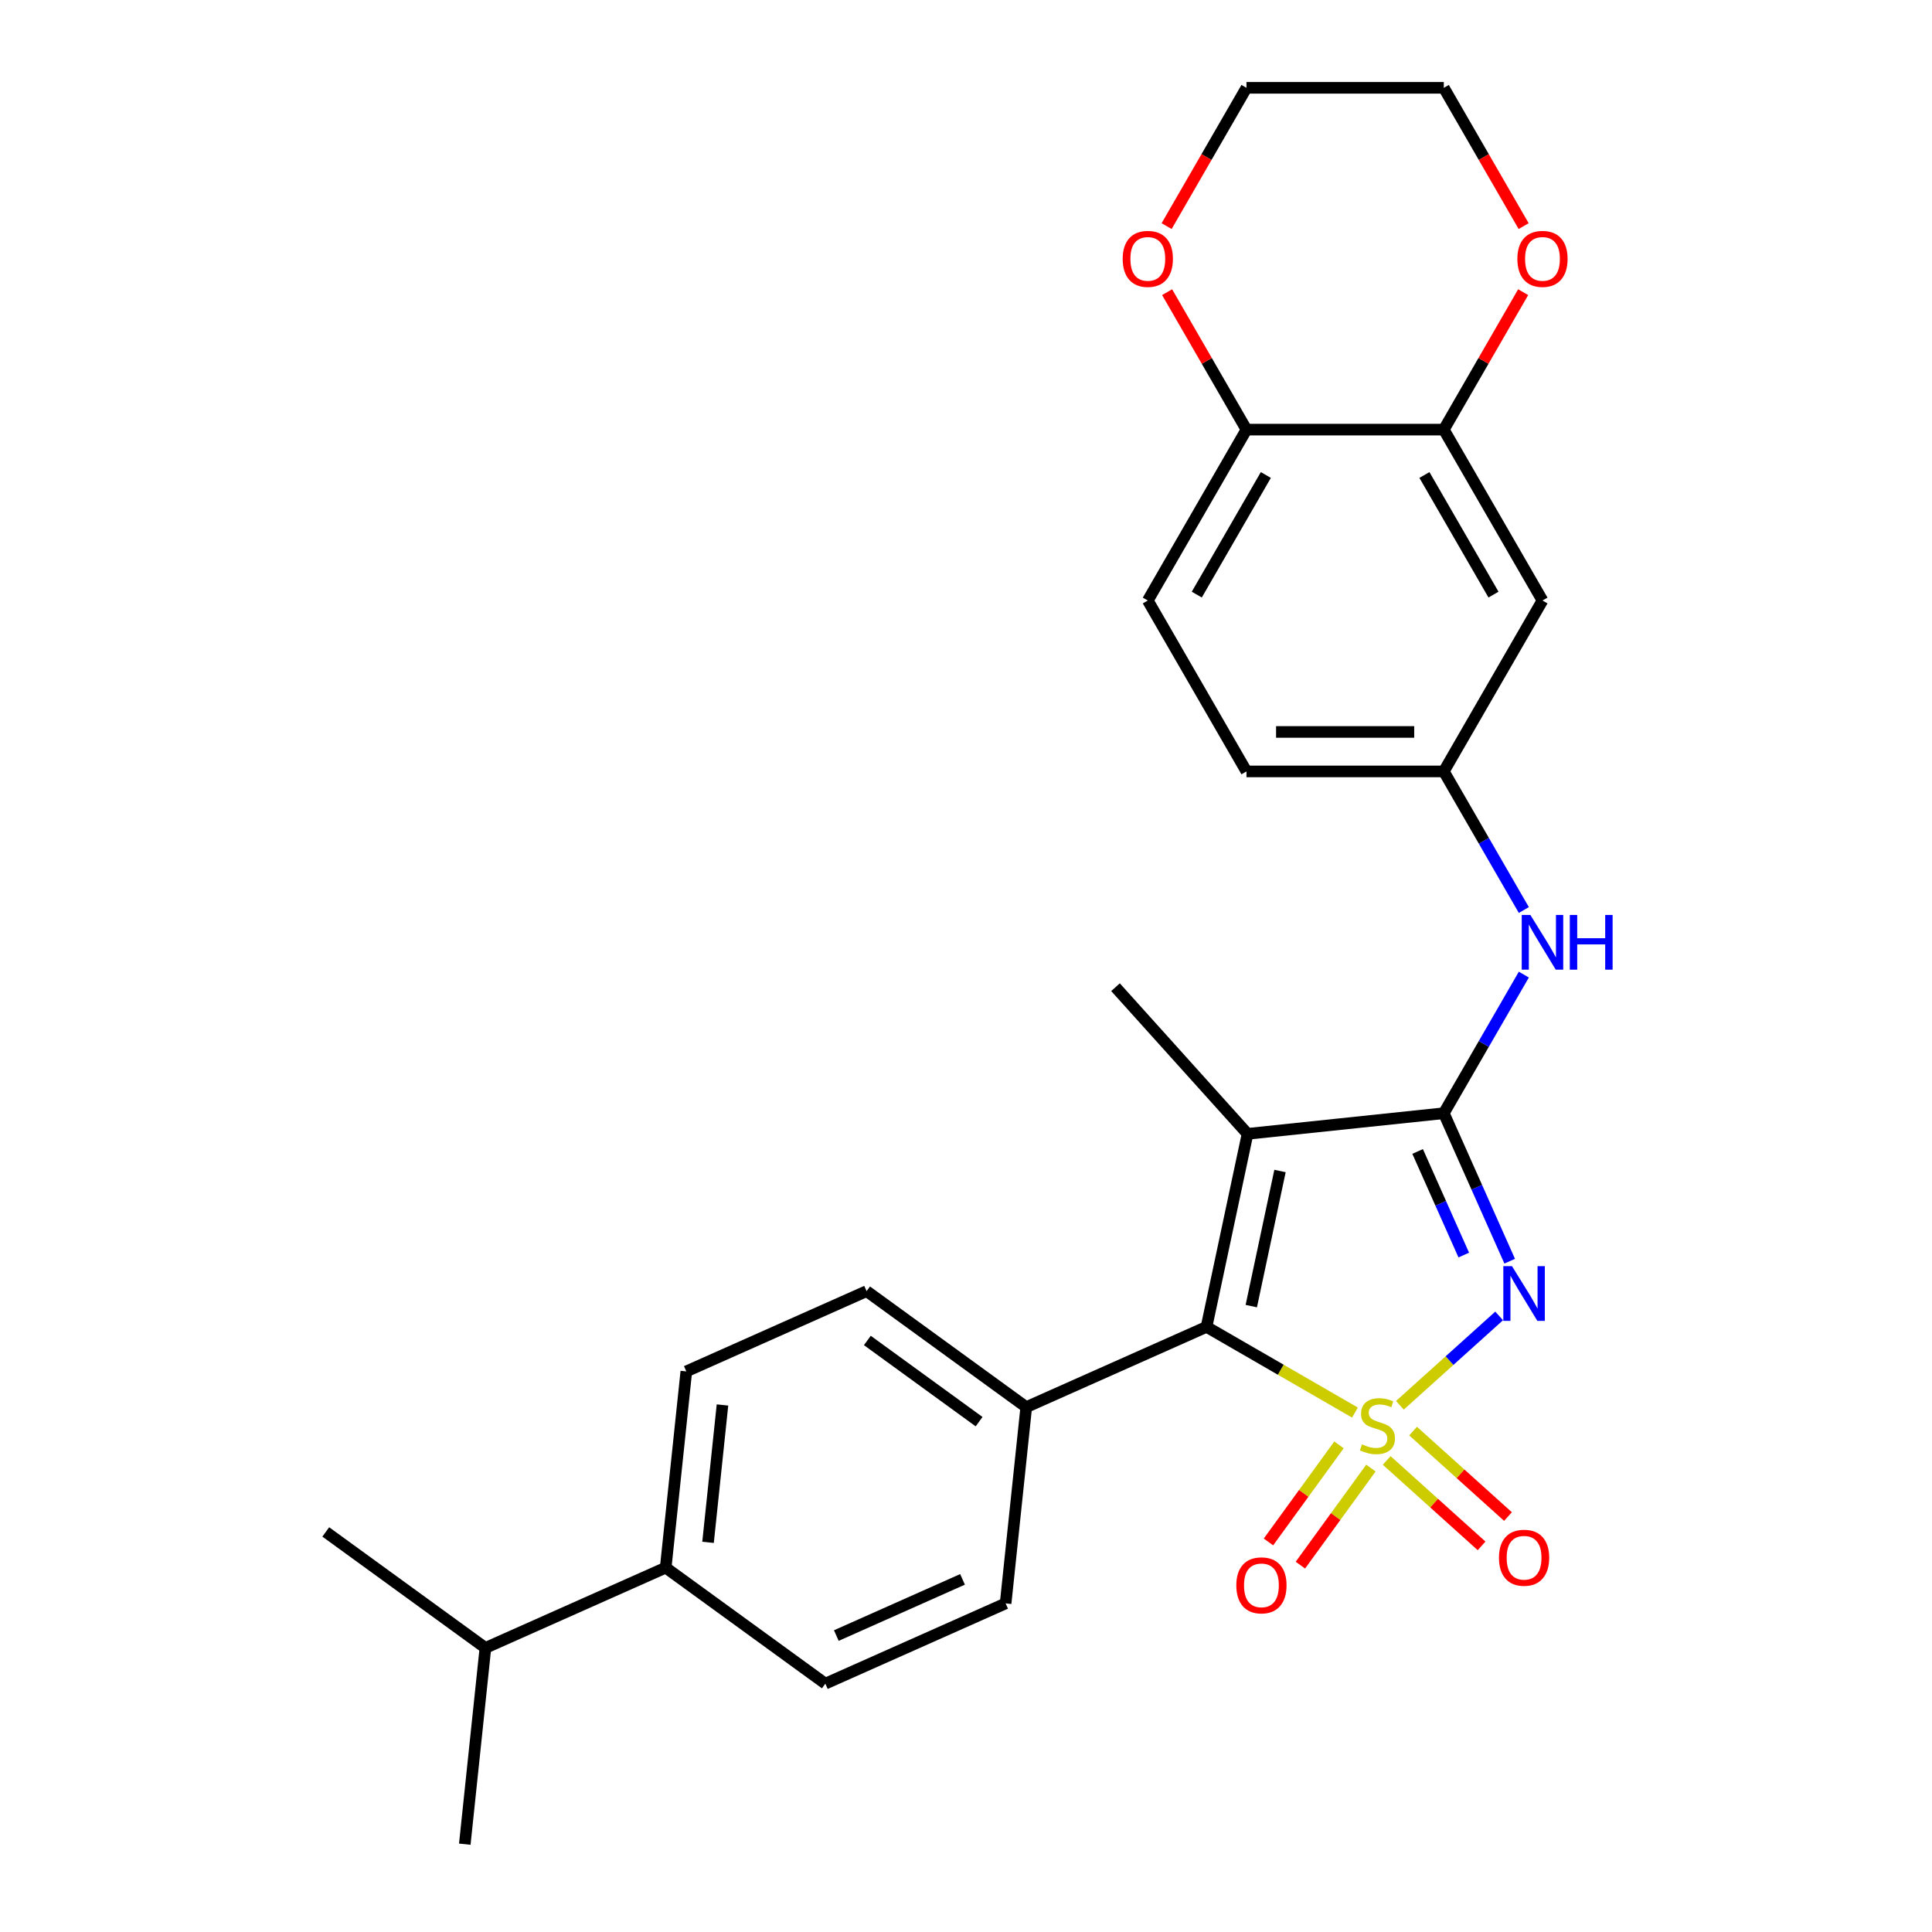 <?xml version='1.0' encoding='iso-8859-1'?>
<svg version='1.1' baseProfile='full'
              xmlns='http://www.w3.org/2000/svg'
                      xmlns:rdkit='http://www.rdkit.org/xml'
                      xmlns:xlink='http://www.w3.org/1999/xlink'
                  xml:space='preserve'
width='1000px' height='1000px' viewBox='0 0 1000 1000'>
<!-- END OF HEADER -->
<rect style='opacity:1.0;fill:#FFFFFF;stroke:none' width='1000' height='1000' x='0' y='0'> </rect>
<path class='bond-0' d='M 724.585,727.38 L 750.27,704.253' style='fill:none;fill-rule:evenodd;stroke:#CCCC00;stroke-width:6px;stroke-linecap:butt;stroke-linejoin:miter;stroke-opacity:1' />
<path class='bond-0' d='M 750.27,704.253 L 775.956,681.126' style='fill:none;fill-rule:evenodd;stroke:#0000FF;stroke-width:6px;stroke-linecap:butt;stroke-linejoin:miter;stroke-opacity:1' />
<path class='bond-2' d='M 701.318,731.139 L 662.906,708.961' style='fill:none;fill-rule:evenodd;stroke:#CCCC00;stroke-width:6px;stroke-linecap:butt;stroke-linejoin:miter;stroke-opacity:1' />
<path class='bond-2' d='M 662.906,708.961 L 624.495,686.784' style='fill:none;fill-rule:evenodd;stroke:#000000;stroke-width:6px;stroke-linecap:butt;stroke-linejoin:miter;stroke-opacity:1' />
<path class='bond-5' d='M 717.751,755.921 L 742.306,778.03' style='fill:none;fill-rule:evenodd;stroke:#CCCC00;stroke-width:6px;stroke-linecap:butt;stroke-linejoin:miter;stroke-opacity:1' />
<path class='bond-5' d='M 742.306,778.03 L 766.861,800.14' style='fill:none;fill-rule:evenodd;stroke:#FF0000;stroke-width:6px;stroke-linecap:butt;stroke-linejoin:miter;stroke-opacity:1' />
<path class='bond-5' d='M 731.42,740.739 L 755.975,762.849' style='fill:none;fill-rule:evenodd;stroke:#CCCC00;stroke-width:6px;stroke-linecap:butt;stroke-linejoin:miter;stroke-opacity:1' />
<path class='bond-5' d='M 755.975,762.849 L 780.53,784.959' style='fill:none;fill-rule:evenodd;stroke:#FF0000;stroke-width:6px;stroke-linecap:butt;stroke-linejoin:miter;stroke-opacity:1' />
<path class='bond-6' d='M 693.055,747.864 L 674.803,772.985' style='fill:none;fill-rule:evenodd;stroke:#CCCC00;stroke-width:6px;stroke-linecap:butt;stroke-linejoin:miter;stroke-opacity:1' />
<path class='bond-6' d='M 674.803,772.985 L 656.551,798.107' style='fill:none;fill-rule:evenodd;stroke:#FF0000;stroke-width:6px;stroke-linecap:butt;stroke-linejoin:miter;stroke-opacity:1' />
<path class='bond-6' d='M 709.582,759.871 L 691.33,784.993' style='fill:none;fill-rule:evenodd;stroke:#CCCC00;stroke-width:6px;stroke-linecap:butt;stroke-linejoin:miter;stroke-opacity:1' />
<path class='bond-6' d='M 691.33,784.993 L 673.078,810.115' style='fill:none;fill-rule:evenodd;stroke:#FF0000;stroke-width:6px;stroke-linecap:butt;stroke-linejoin:miter;stroke-opacity:1' />
<path class='bond-1' d='M 781.416,652.796 L 764.365,614.497' style='fill:none;fill-rule:evenodd;stroke:#0000FF;stroke-width:6px;stroke-linecap:butt;stroke-linejoin:miter;stroke-opacity:1' />
<path class='bond-1' d='M 764.365,614.497 L 747.313,576.198' style='fill:none;fill-rule:evenodd;stroke:#000000;stroke-width:6px;stroke-linecap:butt;stroke-linejoin:miter;stroke-opacity:1' />
<path class='bond-1' d='M 757.639,649.615 L 745.703,622.806' style='fill:none;fill-rule:evenodd;stroke:#0000FF;stroke-width:6px;stroke-linecap:butt;stroke-linejoin:miter;stroke-opacity:1' />
<path class='bond-1' d='M 745.703,622.806 L 733.766,595.997' style='fill:none;fill-rule:evenodd;stroke:#000000;stroke-width:6px;stroke-linecap:butt;stroke-linejoin:miter;stroke-opacity:1' />
<path class='bond-4' d='M 747.313,576.198 L 768.024,540.326' style='fill:none;fill-rule:evenodd;stroke:#000000;stroke-width:6px;stroke-linecap:butt;stroke-linejoin:miter;stroke-opacity:1' />
<path class='bond-4' d='M 768.024,540.326 L 788.734,504.454' style='fill:none;fill-rule:evenodd;stroke:#0000FF;stroke-width:6px;stroke-linecap:butt;stroke-linejoin:miter;stroke-opacity:1' />
<path class='bond-27' d='M 747.313,576.198 L 645.731,586.875' style='fill:none;fill-rule:evenodd;stroke:#000000;stroke-width:6px;stroke-linecap:butt;stroke-linejoin:miter;stroke-opacity:1' />
<path class='bond-3' d='M 624.495,686.784 L 645.731,586.875' style='fill:none;fill-rule:evenodd;stroke:#000000;stroke-width:6px;stroke-linecap:butt;stroke-linejoin:miter;stroke-opacity:1' />
<path class='bond-3' d='M 647.662,676.045 L 662.527,606.109' style='fill:none;fill-rule:evenodd;stroke:#000000;stroke-width:6px;stroke-linecap:butt;stroke-linejoin:miter;stroke-opacity:1' />
<path class='bond-8' d='M 624.495,686.784 L 531.184,728.329' style='fill:none;fill-rule:evenodd;stroke:#000000;stroke-width:6px;stroke-linecap:butt;stroke-linejoin:miter;stroke-opacity:1' />
<path class='bond-20' d='M 645.731,586.875 L 577.385,510.969' style='fill:none;fill-rule:evenodd;stroke:#000000;stroke-width:6px;stroke-linecap:butt;stroke-linejoin:miter;stroke-opacity:1' />
<path class='bond-11' d='M 788.734,471.027 L 768.024,435.155' style='fill:none;fill-rule:evenodd;stroke:#0000FF;stroke-width:6px;stroke-linecap:butt;stroke-linejoin:miter;stroke-opacity:1' />
<path class='bond-11' d='M 768.024,435.155 L 747.313,399.284' style='fill:none;fill-rule:evenodd;stroke:#000000;stroke-width:6px;stroke-linecap:butt;stroke-linejoin:miter;stroke-opacity:1' />
<path class='bond-7' d='M 747.313,222.369 L 798.384,310.826' style='fill:none;fill-rule:evenodd;stroke:#000000;stroke-width:6px;stroke-linecap:butt;stroke-linejoin:miter;stroke-opacity:1' />
<path class='bond-7' d='M 737.282,245.852 L 773.032,307.772' style='fill:none;fill-rule:evenodd;stroke:#000000;stroke-width:6px;stroke-linecap:butt;stroke-linejoin:miter;stroke-opacity:1' />
<path class='bond-12' d='M 747.313,222.369 L 767.85,186.797' style='fill:none;fill-rule:evenodd;stroke:#000000;stroke-width:6px;stroke-linecap:butt;stroke-linejoin:miter;stroke-opacity:1' />
<path class='bond-12' d='M 767.85,186.797 L 788.388,151.225' style='fill:none;fill-rule:evenodd;stroke:#FF0000;stroke-width:6px;stroke-linecap:butt;stroke-linejoin:miter;stroke-opacity:1' />
<path class='bond-29' d='M 747.313,222.369 L 645.171,222.369' style='fill:none;fill-rule:evenodd;stroke:#000000;stroke-width:6px;stroke-linecap:butt;stroke-linejoin:miter;stroke-opacity:1' />
<path class='bond-15' d='M 531.184,728.329 L 520.507,829.911' style='fill:none;fill-rule:evenodd;stroke:#000000;stroke-width:6px;stroke-linecap:butt;stroke-linejoin:miter;stroke-opacity:1' />
<path class='bond-16' d='M 531.184,728.329 L 448.549,668.292' style='fill:none;fill-rule:evenodd;stroke:#000000;stroke-width:6px;stroke-linecap:butt;stroke-linejoin:miter;stroke-opacity:1' />
<path class='bond-16' d='M 506.781,735.85 L 448.937,693.824' style='fill:none;fill-rule:evenodd;stroke:#000000;stroke-width:6px;stroke-linecap:butt;stroke-linejoin:miter;stroke-opacity:1' />
<path class='bond-9' d='M 798.384,310.826 L 747.313,399.284' style='fill:none;fill-rule:evenodd;stroke:#000000;stroke-width:6px;stroke-linecap:butt;stroke-linejoin:miter;stroke-opacity:1' />
<path class='bond-10' d='M 645.171,222.369 L 594.101,310.826' style='fill:none;fill-rule:evenodd;stroke:#000000;stroke-width:6px;stroke-linecap:butt;stroke-linejoin:miter;stroke-opacity:1' />
<path class='bond-10' d='M 655.202,245.852 L 619.453,307.772' style='fill:none;fill-rule:evenodd;stroke:#000000;stroke-width:6px;stroke-linecap:butt;stroke-linejoin:miter;stroke-opacity:1' />
<path class='bond-13' d='M 645.171,222.369 L 624.634,186.797' style='fill:none;fill-rule:evenodd;stroke:#000000;stroke-width:6px;stroke-linecap:butt;stroke-linejoin:miter;stroke-opacity:1' />
<path class='bond-13' d='M 624.634,186.797 L 604.097,151.225' style='fill:none;fill-rule:evenodd;stroke:#FF0000;stroke-width:6px;stroke-linecap:butt;stroke-linejoin:miter;stroke-opacity:1' />
<path class='bond-21' d='M 747.313,399.284 L 645.171,399.284' style='fill:none;fill-rule:evenodd;stroke:#000000;stroke-width:6px;stroke-linecap:butt;stroke-linejoin:miter;stroke-opacity:1' />
<path class='bond-21' d='M 731.992,378.855 L 660.493,378.855' style='fill:none;fill-rule:evenodd;stroke:#000000;stroke-width:6px;stroke-linecap:butt;stroke-linejoin:miter;stroke-opacity:1' />
<path class='bond-23' d='M 788.642,117.038 L 767.978,81.246' style='fill:none;fill-rule:evenodd;stroke:#FF0000;stroke-width:6px;stroke-linecap:butt;stroke-linejoin:miter;stroke-opacity:1' />
<path class='bond-23' d='M 767.978,81.246 L 747.313,45.455' style='fill:none;fill-rule:evenodd;stroke:#000000;stroke-width:6px;stroke-linecap:butt;stroke-linejoin:miter;stroke-opacity:1' />
<path class='bond-24' d='M 603.843,117.038 L 624.507,81.246' style='fill:none;fill-rule:evenodd;stroke:#FF0000;stroke-width:6px;stroke-linecap:butt;stroke-linejoin:miter;stroke-opacity:1' />
<path class='bond-24' d='M 624.507,81.246 L 645.171,45.455' style='fill:none;fill-rule:evenodd;stroke:#000000;stroke-width:6px;stroke-linecap:butt;stroke-linejoin:miter;stroke-opacity:1' />
<path class='bond-14' d='M 344.561,811.419 L 355.238,709.837' style='fill:none;fill-rule:evenodd;stroke:#000000;stroke-width:6px;stroke-linecap:butt;stroke-linejoin:miter;stroke-opacity:1' />
<path class='bond-14' d='M 366.479,798.317 L 373.953,727.209' style='fill:none;fill-rule:evenodd;stroke:#000000;stroke-width:6px;stroke-linecap:butt;stroke-linejoin:miter;stroke-opacity:1' />
<path class='bond-22' d='M 344.561,811.419 L 251.25,852.963' style='fill:none;fill-rule:evenodd;stroke:#000000;stroke-width:6px;stroke-linecap:butt;stroke-linejoin:miter;stroke-opacity:1' />
<path class='bond-28' d='M 344.561,811.419 L 427.196,871.456' style='fill:none;fill-rule:evenodd;stroke:#000000;stroke-width:6px;stroke-linecap:butt;stroke-linejoin:miter;stroke-opacity:1' />
<path class='bond-18' d='M 520.507,829.911 L 427.196,871.456' style='fill:none;fill-rule:evenodd;stroke:#000000;stroke-width:6px;stroke-linecap:butt;stroke-linejoin:miter;stroke-opacity:1' />
<path class='bond-18' d='M 498.201,817.481 L 432.883,846.562' style='fill:none;fill-rule:evenodd;stroke:#000000;stroke-width:6px;stroke-linecap:butt;stroke-linejoin:miter;stroke-opacity:1' />
<path class='bond-17' d='M 448.549,668.292 L 355.238,709.837' style='fill:none;fill-rule:evenodd;stroke:#000000;stroke-width:6px;stroke-linecap:butt;stroke-linejoin:miter;stroke-opacity:1' />
<path class='bond-19' d='M 594.101,310.826 L 645.171,399.284' style='fill:none;fill-rule:evenodd;stroke:#000000;stroke-width:6px;stroke-linecap:butt;stroke-linejoin:miter;stroke-opacity:1' />
<path class='bond-25' d='M 251.25,852.963 L 168.616,792.926' style='fill:none;fill-rule:evenodd;stroke:#000000;stroke-width:6px;stroke-linecap:butt;stroke-linejoin:miter;stroke-opacity:1' />
<path class='bond-26' d='M 251.25,852.963 L 240.574,954.545' style='fill:none;fill-rule:evenodd;stroke:#000000;stroke-width:6px;stroke-linecap:butt;stroke-linejoin:miter;stroke-opacity:1' />
<path class='bond-30' d='M 747.313,45.455 L 645.171,45.455' style='fill:none;fill-rule:evenodd;stroke:#000000;stroke-width:6px;stroke-linecap:butt;stroke-linejoin:miter;stroke-opacity:1' />
<path  class='atom-0' d='M 704.952 747.575
Q 705.272 747.695, 706.592 748.255
Q 707.912 748.815, 709.352 749.175
Q 710.832 749.495, 712.272 749.495
Q 714.952 749.495, 716.512 748.215
Q 718.072 746.895, 718.072 744.615
Q 718.072 743.055, 717.272 742.095
Q 716.512 741.135, 715.312 740.615
Q 714.112 740.095, 712.112 739.495
Q 709.592 738.735, 708.072 738.015
Q 706.592 737.295, 705.512 735.775
Q 704.472 734.255, 704.472 731.695
Q 704.472 728.135, 706.872 725.935
Q 709.312 723.735, 714.112 723.735
Q 717.392 723.735, 721.112 725.295
L 720.192 728.375
Q 716.792 726.975, 714.232 726.975
Q 711.472 726.975, 709.952 728.135
Q 708.432 729.255, 708.472 731.215
Q 708.472 732.735, 709.232 733.655
Q 710.032 734.575, 711.152 735.095
Q 712.312 735.615, 714.232 736.215
Q 716.792 737.015, 718.312 737.815
Q 719.832 738.615, 720.912 740.255
Q 722.032 741.855, 722.032 744.615
Q 722.032 748.535, 719.392 750.655
Q 716.792 752.735, 712.432 752.735
Q 709.912 752.735, 707.992 752.175
Q 706.112 751.655, 703.872 750.735
L 704.952 747.575
' fill='#CCCC00'/>
<path  class='atom-1' d='M 782.598 655.349
L 791.878 670.349
Q 792.798 671.829, 794.278 674.509
Q 795.758 677.189, 795.838 677.349
L 795.838 655.349
L 799.598 655.349
L 799.598 683.669
L 795.718 683.669
L 785.758 667.269
Q 784.598 665.349, 783.358 663.149
Q 782.158 660.949, 781.798 660.269
L 781.798 683.669
L 778.118 683.669
L 778.118 655.349
L 782.598 655.349
' fill='#0000FF'/>
<path  class='atom-5' d='M 792.124 473.581
L 801.404 488.581
Q 802.324 490.061, 803.804 492.741
Q 805.284 495.421, 805.364 495.581
L 805.364 473.581
L 809.124 473.581
L 809.124 501.901
L 805.244 501.901
L 795.284 485.501
Q 794.124 483.581, 792.884 481.381
Q 791.684 479.181, 791.324 478.501
L 791.324 501.901
L 787.644 501.901
L 787.644 473.581
L 792.124 473.581
' fill='#0000FF'/>
<path  class='atom-5' d='M 812.524 473.581
L 816.364 473.581
L 816.364 485.621
L 830.844 485.621
L 830.844 473.581
L 834.684 473.581
L 834.684 501.901
L 830.844 501.901
L 830.844 488.821
L 816.364 488.821
L 816.364 501.901
L 812.524 501.901
L 812.524 473.581
' fill='#0000FF'/>
<path  class='atom-6' d='M 775.858 806.281
Q 775.858 799.481, 779.218 795.681
Q 782.578 791.881, 788.858 791.881
Q 795.138 791.881, 798.498 795.681
Q 801.858 799.481, 801.858 806.281
Q 801.858 813.161, 798.458 817.081
Q 795.058 820.961, 788.858 820.961
Q 782.618 820.961, 779.218 817.081
Q 775.858 813.201, 775.858 806.281
M 788.858 817.761
Q 793.178 817.761, 795.498 814.881
Q 797.858 811.961, 797.858 806.281
Q 797.858 800.721, 795.498 797.921
Q 793.178 795.081, 788.858 795.081
Q 784.538 795.081, 782.178 797.881
Q 779.858 800.681, 779.858 806.281
Q 779.858 812.001, 782.178 814.881
Q 784.538 817.761, 788.858 817.761
' fill='#FF0000'/>
<path  class='atom-7' d='M 639.914 820.57
Q 639.914 813.77, 643.274 809.97
Q 646.634 806.17, 652.914 806.17
Q 659.194 806.17, 662.554 809.97
Q 665.914 813.77, 665.914 820.57
Q 665.914 827.45, 662.514 831.37
Q 659.114 835.25, 652.914 835.25
Q 646.674 835.25, 643.274 831.37
Q 639.914 827.49, 639.914 820.57
M 652.914 832.05
Q 657.234 832.05, 659.554 829.17
Q 661.914 826.25, 661.914 820.57
Q 661.914 815.01, 659.554 812.21
Q 657.234 809.37, 652.914 809.37
Q 648.594 809.37, 646.234 812.17
Q 643.914 814.97, 643.914 820.57
Q 643.914 826.29, 646.234 829.17
Q 648.594 832.05, 652.914 832.05
' fill='#FF0000'/>
<path  class='atom-13' d='M 785.384 133.992
Q 785.384 127.192, 788.744 123.392
Q 792.104 119.592, 798.384 119.592
Q 804.664 119.592, 808.024 123.392
Q 811.384 127.192, 811.384 133.992
Q 811.384 140.872, 807.984 144.792
Q 804.584 148.672, 798.384 148.672
Q 792.144 148.672, 788.744 144.792
Q 785.384 140.912, 785.384 133.992
M 798.384 145.472
Q 802.704 145.472, 805.024 142.592
Q 807.384 139.672, 807.384 133.992
Q 807.384 128.432, 805.024 125.632
Q 802.704 122.792, 798.384 122.792
Q 794.064 122.792, 791.704 125.592
Q 789.384 128.392, 789.384 133.992
Q 789.384 139.712, 791.704 142.592
Q 794.064 145.472, 798.384 145.472
' fill='#FF0000'/>
<path  class='atom-14' d='M 581.101 133.992
Q 581.101 127.192, 584.461 123.392
Q 587.821 119.592, 594.101 119.592
Q 600.381 119.592, 603.741 123.392
Q 607.101 127.192, 607.101 133.992
Q 607.101 140.872, 603.701 144.792
Q 600.301 148.672, 594.101 148.672
Q 587.861 148.672, 584.461 144.792
Q 581.101 140.912, 581.101 133.992
M 594.101 145.472
Q 598.421 145.472, 600.741 142.592
Q 603.101 139.672, 603.101 133.992
Q 603.101 128.432, 600.741 125.632
Q 598.421 122.792, 594.101 122.792
Q 589.781 122.792, 587.421 125.592
Q 585.101 128.392, 585.101 133.992
Q 585.101 139.712, 587.421 142.592
Q 589.781 145.472, 594.101 145.472
' fill='#FF0000'/>
</svg>
